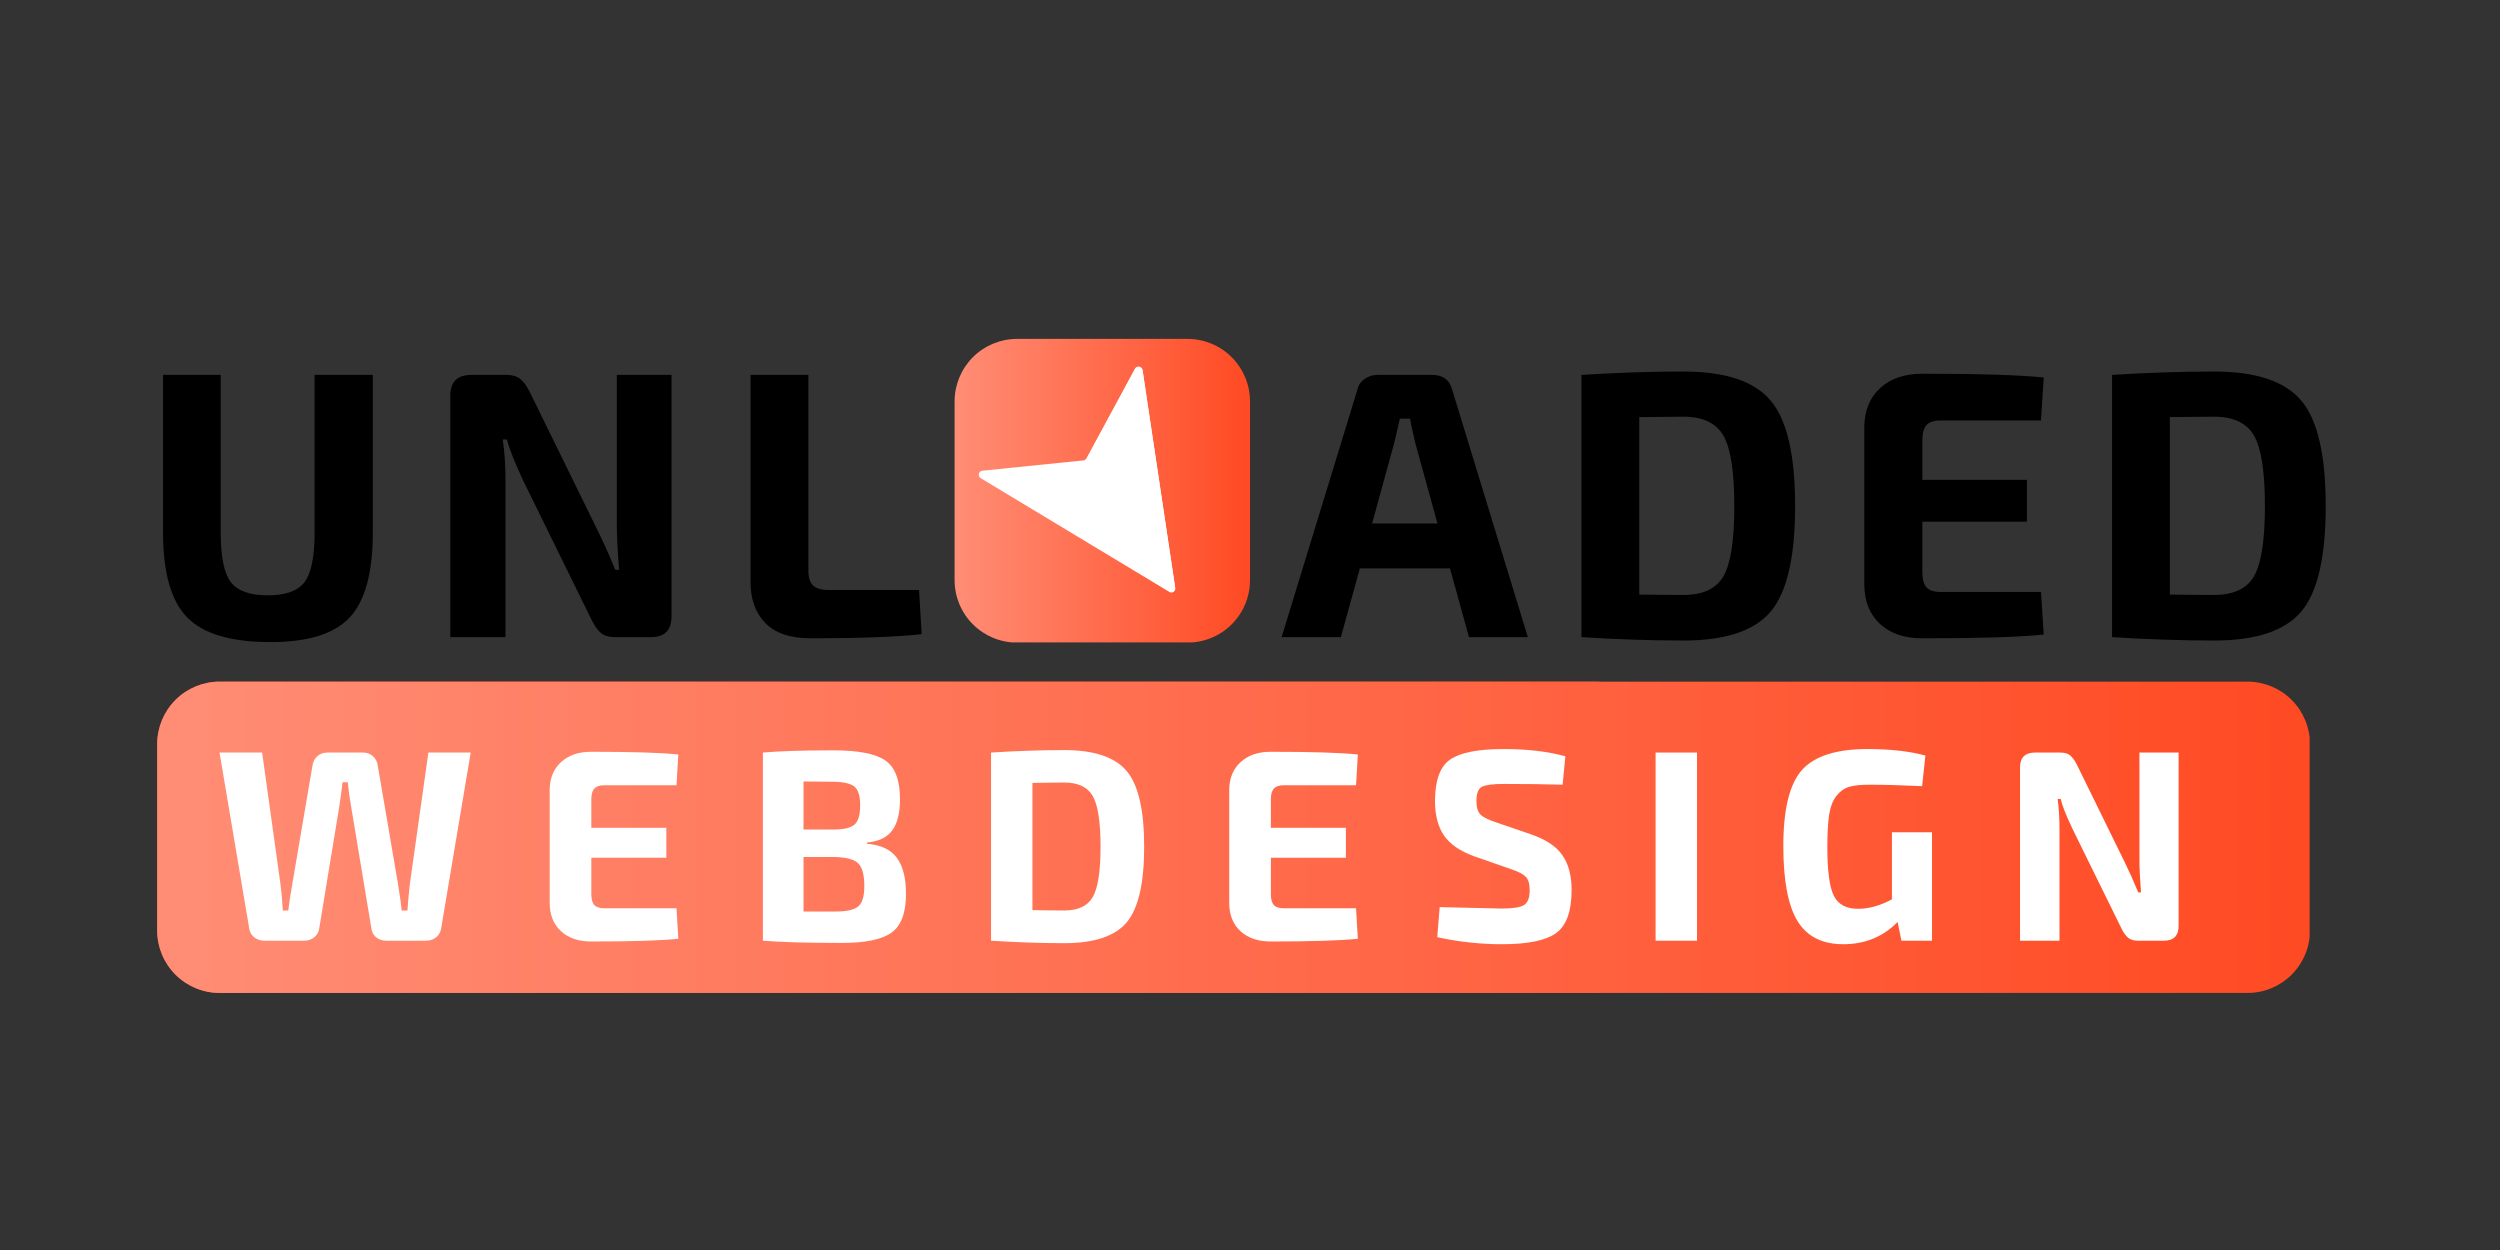 <svg xmlns="http://www.w3.org/2000/svg" xmlns:xlink="http://www.w3.org/1999/xlink" width="400" zoomAndPan="magnify" viewBox="0 0 300 150" height="200" preserveAspectRatio="xMidYMid meet" version="1.0"><rect x="0" y="0" width="300" height="150" fill="#333333" stroke="none"/><defs><g/><clipPath id="7cf02c1bb8"><path d="M 18.863 81.797 L 198.938 81.797 L 198.938 119.152 L 18.863 119.152 Z M 18.863 81.797 " clip-rule="nonzero"/></clipPath><clipPath id="459dccd318"><path d="M 26.363 81.797 L 191.387 81.797 C 193.379 81.797 195.285 82.586 196.691 83.992 C 198.098 85.398 198.887 87.305 198.887 89.297 L 198.887 111.652 C 198.887 113.641 198.098 115.551 196.691 116.957 C 195.285 118.363 193.379 119.152 191.387 119.152 L 26.363 119.152 C 24.371 119.152 22.465 118.363 21.059 116.957 C 19.652 115.551 18.863 113.641 18.863 111.652 L 18.863 89.297 C 18.863 87.305 19.652 85.398 21.059 83.992 C 22.465 82.586 24.371 81.797 26.363 81.797 Z M 26.363 81.797 " clip-rule="nonzero"/></clipPath><clipPath id="93f5f9fc8e"><path d="M 18.863 81.797 L 277.156 81.797 L 277.156 119.152 L 18.863 119.152 Z M 18.863 81.797 " clip-rule="nonzero"/></clipPath><clipPath id="381a50c0da"><path d="M 26.363 81.797 L 269.699 81.797 C 271.688 81.797 273.594 82.586 275 83.992 C 276.406 85.398 277.199 87.305 277.199 89.297 L 277.199 111.652 C 277.199 113.641 276.406 115.551 275 116.957 C 273.594 118.363 271.688 119.152 269.699 119.152 L 26.363 119.152 C 24.371 119.152 22.465 118.363 21.059 116.957 C 19.652 115.551 18.863 113.641 18.863 111.652 L 18.863 89.297 C 18.863 87.305 19.652 85.398 21.059 83.992 C 22.465 82.586 24.371 81.797 26.363 81.797 Z M 26.363 81.797 " clip-rule="nonzero"/></clipPath><linearGradient x1="0.008" gradientTransform="matrix(0.146, 0, 0, 0.146, 18.861, 81.796)" y1="128" x2="1770.008" gradientUnits="userSpaceOnUse" y2="128" id="36f68bfdad"><stop stop-opacity="1" stop-color="rgb(100%, 55.299%, 45.898%)" offset="0"/><stop stop-opacity="1" stop-color="rgb(100%, 55.196%, 45.773%)" offset="0.008"/><stop stop-opacity="1" stop-color="rgb(100%, 54.991%, 45.522%)" offset="0.016"/><stop stop-opacity="1" stop-color="rgb(100%, 54.785%, 45.27%)" offset="0.023"/><stop stop-opacity="1" stop-color="rgb(100%, 54.579%, 45.018%)" offset="0.031"/><stop stop-opacity="1" stop-color="rgb(100%, 54.375%, 44.766%)" offset="0.039"/><stop stop-opacity="1" stop-color="rgb(100%, 54.169%, 44.514%)" offset="0.047"/><stop stop-opacity="1" stop-color="rgb(100%, 53.963%, 44.264%)" offset="0.055"/><stop stop-opacity="1" stop-color="rgb(100%, 53.758%, 44.012%)" offset="0.062"/><stop stop-opacity="1" stop-color="rgb(100%, 53.552%, 43.761%)" offset="0.07"/><stop stop-opacity="1" stop-color="rgb(100%, 53.346%, 43.509%)" offset="0.078"/><stop stop-opacity="1" stop-color="rgb(100%, 53.142%, 43.257%)" offset="0.086"/><stop stop-opacity="1" stop-color="rgb(100%, 52.936%, 43.005%)" offset="0.094"/><stop stop-opacity="1" stop-color="rgb(100%, 52.731%, 42.755%)" offset="0.102"/><stop stop-opacity="1" stop-color="rgb(100%, 52.525%, 42.503%)" offset="0.109"/><stop stop-opacity="1" stop-color="rgb(100%, 52.319%, 42.252%)" offset="0.117"/><stop stop-opacity="1" stop-color="rgb(100%, 52.115%, 42%)" offset="0.125"/><stop stop-opacity="1" stop-color="rgb(100%, 51.909%, 41.748%)" offset="0.133"/><stop stop-opacity="1" stop-color="rgb(100%, 51.703%, 41.496%)" offset="0.141"/><stop stop-opacity="1" stop-color="rgb(100%, 51.498%, 41.246%)" offset="0.148"/><stop stop-opacity="1" stop-color="rgb(100%, 51.292%, 40.994%)" offset="0.156"/><stop stop-opacity="1" stop-color="rgb(100%, 51.088%, 40.742%)" offset="0.164"/><stop stop-opacity="1" stop-color="rgb(100%, 50.882%, 40.491%)" offset="0.172"/><stop stop-opacity="1" stop-color="rgb(100%, 50.676%, 40.239%)" offset="0.18"/><stop stop-opacity="1" stop-color="rgb(100%, 50.471%, 39.987%)" offset="0.188"/><stop stop-opacity="1" stop-color="rgb(100%, 50.266%, 39.737%)" offset="0.195"/><stop stop-opacity="1" stop-color="rgb(100%, 50.06%, 39.485%)" offset="0.203"/><stop stop-opacity="1" stop-color="rgb(100%, 49.855%, 39.233%)" offset="0.211"/><stop stop-opacity="1" stop-color="rgb(100%, 49.649%, 38.982%)" offset="0.219"/><stop stop-opacity="1" stop-color="rgb(100%, 49.443%, 38.73%)" offset="0.227"/><stop stop-opacity="1" stop-color="rgb(100%, 49.239%, 38.478%)" offset="0.234"/><stop stop-opacity="1" stop-color="rgb(100%, 49.033%, 38.228%)" offset="0.242"/><stop stop-opacity="1" stop-color="rgb(100%, 48.828%, 37.976%)" offset="0.25"/><stop stop-opacity="1" stop-color="rgb(100%, 48.622%, 37.724%)" offset="0.258"/><stop stop-opacity="1" stop-color="rgb(100%, 48.416%, 37.473%)" offset="0.266"/><stop stop-opacity="1" stop-color="rgb(100%, 48.212%, 37.221%)" offset="0.273"/><stop stop-opacity="1" stop-color="rgb(100%, 48.006%, 36.969%)" offset="0.281"/><stop stop-opacity="1" stop-color="rgb(100%, 47.8%, 36.717%)" offset="0.289"/><stop stop-opacity="1" stop-color="rgb(100%, 47.595%, 36.467%)" offset="0.297"/><stop stop-opacity="1" stop-color="rgb(100%, 47.389%, 36.215%)" offset="0.305"/><stop stop-opacity="1" stop-color="rgb(100%, 47.183%, 35.963%)" offset="0.312"/><stop stop-opacity="1" stop-color="rgb(100%, 46.979%, 35.712%)" offset="0.32"/><stop stop-opacity="1" stop-color="rgb(100%, 46.773%, 35.46%)" offset="0.328"/><stop stop-opacity="1" stop-color="rgb(100%, 46.568%, 35.208%)" offset="0.336"/><stop stop-opacity="1" stop-color="rgb(100%, 46.362%, 34.958%)" offset="0.344"/><stop stop-opacity="1" stop-color="rgb(100%, 46.156%, 34.706%)" offset="0.352"/><stop stop-opacity="1" stop-color="rgb(100%, 45.952%, 34.454%)" offset="0.359"/><stop stop-opacity="1" stop-color="rgb(100%, 45.746%, 34.203%)" offset="0.367"/><stop stop-opacity="1" stop-color="rgb(100%, 45.54%, 33.951%)" offset="0.375"/><stop stop-opacity="1" stop-color="rgb(100%, 45.335%, 33.699%)" offset="0.383"/><stop stop-opacity="1" stop-color="rgb(100%, 45.129%, 33.449%)" offset="0.391"/><stop stop-opacity="1" stop-color="rgb(100%, 44.925%, 33.197%)" offset="0.398"/><stop stop-opacity="1" stop-color="rgb(100%, 44.719%, 32.945%)" offset="0.406"/><stop stop-opacity="1" stop-color="rgb(100%, 44.513%, 32.693%)" offset="0.414"/><stop stop-opacity="1" stop-color="rgb(100%, 44.308%, 32.442%)" offset="0.422"/><stop stop-opacity="1" stop-color="rgb(100%, 44.102%, 32.19%)" offset="0.43"/><stop stop-opacity="1" stop-color="rgb(100%, 43.896%, 31.94%)" offset="0.438"/><stop stop-opacity="1" stop-color="rgb(100%, 43.692%, 31.688%)" offset="0.445"/><stop stop-opacity="1" stop-color="rgb(100%, 43.486%, 31.436%)" offset="0.453"/><stop stop-opacity="1" stop-color="rgb(100%, 43.28%, 31.184%)" offset="0.461"/><stop stop-opacity="1" stop-color="rgb(100%, 43.076%, 30.933%)" offset="0.469"/><stop stop-opacity="1" stop-color="rgb(100%, 42.87%, 30.681%)" offset="0.477"/><stop stop-opacity="1" stop-color="rgb(100%, 42.665%, 30.431%)" offset="0.484"/><stop stop-opacity="1" stop-color="rgb(100%, 42.459%, 30.179%)" offset="0.492"/><stop stop-opacity="1" stop-color="rgb(100%, 42.253%, 29.927%)" offset="0.5"/><stop stop-opacity="1" stop-color="rgb(100%, 42.049%, 29.675%)" offset="0.508"/><stop stop-opacity="1" stop-color="rgb(100%, 41.843%, 29.424%)" offset="0.516"/><stop stop-opacity="1" stop-color="rgb(100%, 41.637%, 29.172%)" offset="0.523"/><stop stop-opacity="1" stop-color="rgb(100%, 41.432%, 28.922%)" offset="0.531"/><stop stop-opacity="1" stop-color="rgb(100%, 41.226%, 28.67%)" offset="0.539"/><stop stop-opacity="1" stop-color="rgb(100%, 41.02%, 28.418%)" offset="0.547"/><stop stop-opacity="1" stop-color="rgb(100%, 40.816%, 28.166%)" offset="0.555"/><stop stop-opacity="1" stop-color="rgb(100%, 40.61%, 27.914%)" offset="0.562"/><stop stop-opacity="1" stop-color="rgb(100%, 40.405%, 27.663%)" offset="0.57"/><stop stop-opacity="1" stop-color="rgb(100%, 40.199%, 27.412%)" offset="0.578"/><stop stop-opacity="1" stop-color="rgb(100%, 39.993%, 27.161%)" offset="0.586"/><stop stop-opacity="1" stop-color="rgb(100%, 39.789%, 26.909%)" offset="0.594"/><stop stop-opacity="1" stop-color="rgb(100%, 39.583%, 26.657%)" offset="0.602"/><stop stop-opacity="1" stop-color="rgb(100%, 39.377%, 26.405%)" offset="0.609"/><stop stop-opacity="1" stop-color="rgb(100%, 39.172%, 26.154%)" offset="0.617"/><stop stop-opacity="1" stop-color="rgb(100%, 38.966%, 25.903%)" offset="0.625"/><stop stop-opacity="1" stop-color="rgb(100%, 38.762%, 25.652%)" offset="0.633"/><stop stop-opacity="1" stop-color="rgb(100%, 38.556%, 25.4%)" offset="0.641"/><stop stop-opacity="1" stop-color="rgb(100%, 38.35%, 25.148%)" offset="0.648"/><stop stop-opacity="1" stop-color="rgb(100%, 38.145%, 24.896%)" offset="0.656"/><stop stop-opacity="1" stop-color="rgb(100%, 37.939%, 24.644%)" offset="0.664"/><stop stop-opacity="1" stop-color="rgb(100%, 37.733%, 24.394%)" offset="0.672"/><stop stop-opacity="1" stop-color="rgb(100%, 37.529%, 24.142%)" offset="0.68"/><stop stop-opacity="1" stop-color="rgb(100%, 37.323%, 23.891%)" offset="0.688"/><stop stop-opacity="1" stop-color="rgb(100%, 37.117%, 23.639%)" offset="0.695"/><stop stop-opacity="1" stop-color="rgb(100%, 36.913%, 23.387%)" offset="0.703"/><stop stop-opacity="1" stop-color="rgb(100%, 36.707%, 23.135%)" offset="0.711"/><stop stop-opacity="1" stop-color="rgb(100%, 36.502%, 22.884%)" offset="0.719"/><stop stop-opacity="1" stop-color="rgb(100%, 36.296%, 22.633%)" offset="0.727"/><stop stop-opacity="1" stop-color="rgb(100%, 36.09%, 22.382%)" offset="0.734"/><stop stop-opacity="1" stop-color="rgb(100%, 35.886%, 22.13%)" offset="0.742"/><stop stop-opacity="1" stop-color="rgb(100%, 35.68%, 21.878%)" offset="0.75"/><stop stop-opacity="1" stop-color="rgb(100%, 35.474%, 21.626%)" offset="0.758"/><stop stop-opacity="1" stop-color="rgb(100%, 35.269%, 21.375%)" offset="0.766"/><stop stop-opacity="1" stop-color="rgb(100%, 35.063%, 21.124%)" offset="0.773"/><stop stop-opacity="1" stop-color="rgb(100%, 34.857%, 20.872%)" offset="0.781"/><stop stop-opacity="1" stop-color="rgb(100%, 34.653%, 20.621%)" offset="0.789"/><stop stop-opacity="1" stop-color="rgb(100%, 34.447%, 20.369%)" offset="0.797"/><stop stop-opacity="1" stop-color="rgb(100%, 34.242%, 20.117%)" offset="0.805"/><stop stop-opacity="1" stop-color="rgb(100%, 34.036%, 19.865%)" offset="0.812"/><stop stop-opacity="1" stop-color="rgb(100%, 33.83%, 19.615%)" offset="0.82"/><stop stop-opacity="1" stop-color="rgb(100%, 33.626%, 19.363%)" offset="0.828"/><stop stop-opacity="1" stop-color="rgb(100%, 33.42%, 19.112%)" offset="0.836"/><stop stop-opacity="1" stop-color="rgb(100%, 33.214%, 18.86%)" offset="0.844"/><stop stop-opacity="1" stop-color="rgb(100%, 33.009%, 18.608%)" offset="0.852"/><stop stop-opacity="1" stop-color="rgb(100%, 32.803%, 18.356%)" offset="0.859"/><stop stop-opacity="1" stop-color="rgb(100%, 32.599%, 18.106%)" offset="0.867"/><stop stop-opacity="1" stop-color="rgb(100%, 32.393%, 17.854%)" offset="0.875"/><stop stop-opacity="1" stop-color="rgb(100%, 32.187%, 17.603%)" offset="0.883"/><stop stop-opacity="1" stop-color="rgb(100%, 31.982%, 17.351%)" offset="0.891"/><stop stop-opacity="1" stop-color="rgb(100%, 31.776%, 17.099%)" offset="0.898"/><stop stop-opacity="1" stop-color="rgb(100%, 31.57%, 16.847%)" offset="0.906"/><stop stop-opacity="1" stop-color="rgb(100%, 31.366%, 16.597%)" offset="0.914"/><stop stop-opacity="1" stop-color="rgb(100%, 31.16%, 16.345%)" offset="0.922"/><stop stop-opacity="1" stop-color="rgb(100%, 30.954%, 16.093%)" offset="0.93"/><stop stop-opacity="1" stop-color="rgb(100%, 30.75%, 15.842%)" offset="0.938"/><stop stop-opacity="1" stop-color="rgb(100%, 30.544%, 15.59%)" offset="0.945"/><stop stop-opacity="1" stop-color="rgb(100%, 30.339%, 15.338%)" offset="0.953"/><stop stop-opacity="1" stop-color="rgb(100%, 30.133%, 15.088%)" offset="0.961"/><stop stop-opacity="1" stop-color="rgb(100%, 29.927%, 14.836%)" offset="0.969"/><stop stop-opacity="1" stop-color="rgb(100%, 29.723%, 14.584%)" offset="0.977"/><stop stop-opacity="1" stop-color="rgb(100%, 29.517%, 14.333%)" offset="0.984"/><stop stop-opacity="1" stop-color="rgb(100%, 29.311%, 14.081%)" offset="0.992"/><stop stop-opacity="1" stop-color="rgb(100%, 29.106%, 13.829%)" offset="1"/></linearGradient><clipPath id="9a31ab93ac"><path d="M 114.551 40.668 L 150 40.668 L 150 77.09 L 114.551 77.09 Z M 114.551 40.668 " clip-rule="nonzero"/></clipPath><clipPath id="0a68d07f5c"><path d="M 122.051 40.668 L 142.5 40.668 C 144.488 40.668 146.398 41.457 147.805 42.863 C 149.211 44.273 150 46.18 150 48.168 L 150 69.613 C 150 71.602 149.211 73.512 147.805 74.918 C 146.398 76.324 144.488 77.113 142.5 77.113 L 122.051 77.113 C 120.059 77.113 118.152 76.324 116.746 74.918 C 115.34 73.512 114.551 71.602 114.551 69.613 L 114.551 48.168 C 114.551 46.18 115.34 44.273 116.746 42.863 C 118.152 41.457 120.059 40.668 122.051 40.668 Z M 122.051 40.668 " clip-rule="nonzero"/></clipPath><linearGradient x1="0" gradientTransform="matrix(0.138, 0, 0, 0.138, 114.549, 40.668)" y1="131.59" x2="256" gradientUnits="userSpaceOnUse" y2="131.59" id="a37d3c900c"><stop stop-opacity="1" stop-color="rgb(100%, 55.299%, 45.9%)" offset="0"/><stop stop-opacity="1" stop-color="rgb(100%, 55.196%, 45.773%)" offset="0.008"/><stop stop-opacity="1" stop-color="rgb(100%, 54.991%, 45.522%)" offset="0.016"/><stop stop-opacity="1" stop-color="rgb(100%, 54.785%, 45.27%)" offset="0.023"/><stop stop-opacity="1" stop-color="rgb(100%, 54.579%, 45.018%)" offset="0.031"/><stop stop-opacity="1" stop-color="rgb(100%, 54.375%, 44.766%)" offset="0.039"/><stop stop-opacity="1" stop-color="rgb(100%, 54.169%, 44.514%)" offset="0.047"/><stop stop-opacity="1" stop-color="rgb(100%, 53.963%, 44.263%)" offset="0.055"/><stop stop-opacity="1" stop-color="rgb(100%, 53.758%, 44.012%)" offset="0.062"/><stop stop-opacity="1" stop-color="rgb(100%, 53.552%, 43.761%)" offset="0.07"/><stop stop-opacity="1" stop-color="rgb(100%, 53.346%, 43.509%)" offset="0.078"/><stop stop-opacity="1" stop-color="rgb(100%, 53.142%, 43.257%)" offset="0.086"/><stop stop-opacity="1" stop-color="rgb(100%, 52.936%, 43.005%)" offset="0.094"/><stop stop-opacity="1" stop-color="rgb(100%, 52.73%, 42.754%)" offset="0.102"/><stop stop-opacity="1" stop-color="rgb(100%, 52.525%, 42.502%)" offset="0.109"/><stop stop-opacity="1" stop-color="rgb(100%, 52.319%, 42.252%)" offset="0.117"/><stop stop-opacity="1" stop-color="rgb(100%, 52.113%, 42%)" offset="0.125"/><stop stop-opacity="1" stop-color="rgb(100%, 51.909%, 41.748%)" offset="0.133"/><stop stop-opacity="1" stop-color="rgb(100%, 51.703%, 41.496%)" offset="0.141"/><stop stop-opacity="1" stop-color="rgb(100%, 51.497%, 41.245%)" offset="0.148"/><stop stop-opacity="1" stop-color="rgb(100%, 51.292%, 40.993%)" offset="0.156"/><stop stop-opacity="1" stop-color="rgb(100%, 51.086%, 40.741%)" offset="0.164"/><stop stop-opacity="1" stop-color="rgb(100%, 50.88%, 40.491%)" offset="0.172"/><stop stop-opacity="1" stop-color="rgb(100%, 50.676%, 40.239%)" offset="0.18"/><stop stop-opacity="1" stop-color="rgb(100%, 50.47%, 39.987%)" offset="0.188"/><stop stop-opacity="1" stop-color="rgb(100%, 50.266%, 39.735%)" offset="0.195"/><stop stop-opacity="1" stop-color="rgb(100%, 50.06%, 39.484%)" offset="0.203"/><stop stop-opacity="1" stop-color="rgb(100%, 49.854%, 39.232%)" offset="0.211"/><stop stop-opacity="1" stop-color="rgb(100%, 49.649%, 38.98%)" offset="0.219"/><stop stop-opacity="1" stop-color="rgb(100%, 49.443%, 38.728%)" offset="0.227"/><stop stop-opacity="1" stop-color="rgb(100%, 49.237%, 38.478%)" offset="0.234"/><stop stop-opacity="1" stop-color="rgb(100%, 49.033%, 38.226%)" offset="0.242"/><stop stop-opacity="1" stop-color="rgb(100%, 48.827%, 37.975%)" offset="0.25"/><stop stop-opacity="1" stop-color="rgb(100%, 48.621%, 37.723%)" offset="0.258"/><stop stop-opacity="1" stop-color="rgb(100%, 48.416%, 37.471%)" offset="0.266"/><stop stop-opacity="1" stop-color="rgb(100%, 48.21%, 37.219%)" offset="0.273"/><stop stop-opacity="1" stop-color="rgb(100%, 48.004%, 36.967%)" offset="0.281"/><stop stop-opacity="1" stop-color="rgb(100%, 47.8%, 36.717%)" offset="0.289"/><stop stop-opacity="1" stop-color="rgb(100%, 47.594%, 36.465%)" offset="0.297"/><stop stop-opacity="1" stop-color="rgb(100%, 47.388%, 36.214%)" offset="0.305"/><stop stop-opacity="1" stop-color="rgb(100%, 47.183%, 35.962%)" offset="0.312"/><stop stop-opacity="1" stop-color="rgb(100%, 46.977%, 35.71%)" offset="0.32"/><stop stop-opacity="1" stop-color="rgb(100%, 46.771%, 35.458%)" offset="0.328"/><stop stop-opacity="1" stop-color="rgb(100%, 46.567%, 35.207%)" offset="0.336"/><stop stop-opacity="1" stop-color="rgb(100%, 46.361%, 34.956%)" offset="0.344"/><stop stop-opacity="1" stop-color="rgb(100%, 46.155%, 34.705%)" offset="0.352"/><stop stop-opacity="1" stop-color="rgb(100%, 45.95%, 34.453%)" offset="0.359"/><stop stop-opacity="1" stop-color="rgb(100%, 45.744%, 34.201%)" offset="0.367"/><stop stop-opacity="1" stop-color="rgb(100%, 45.538%, 33.949%)" offset="0.375"/><stop stop-opacity="1" stop-color="rgb(100%, 45.334%, 33.698%)" offset="0.383"/><stop stop-opacity="1" stop-color="rgb(100%, 45.128%, 33.446%)" offset="0.391"/><stop stop-opacity="1" stop-color="rgb(100%, 44.922%, 33.194%)" offset="0.398"/><stop stop-opacity="1" stop-color="rgb(100%, 44.717%, 32.944%)" offset="0.406"/><stop stop-opacity="1" stop-color="rgb(100%, 44.511%, 32.692%)" offset="0.414"/><stop stop-opacity="1" stop-color="rgb(100%, 44.305%, 32.44%)" offset="0.422"/><stop stop-opacity="1" stop-color="rgb(100%, 44.101%, 32.188%)" offset="0.43"/><stop stop-opacity="1" stop-color="rgb(100%, 43.895%, 31.937%)" offset="0.438"/><stop stop-opacity="1" stop-color="rgb(100%, 43.69%, 31.685%)" offset="0.445"/><stop stop-opacity="1" stop-color="rgb(100%, 43.484%, 31.433%)" offset="0.453"/><stop stop-opacity="1" stop-color="rgb(100%, 43.279%, 31.183%)" offset="0.461"/><stop stop-opacity="1" stop-color="rgb(100%, 43.074%, 30.931%)" offset="0.469"/><stop stop-opacity="1" stop-color="rgb(100%, 42.868%, 30.679%)" offset="0.477"/><stop stop-opacity="1" stop-color="rgb(100%, 42.662%, 30.428%)" offset="0.484"/><stop stop-opacity="1" stop-color="rgb(100%, 42.458%, 30.176%)" offset="0.492"/><stop stop-opacity="1" stop-color="rgb(100%, 42.252%, 29.924%)" offset="0.5"/><stop stop-opacity="1" stop-color="rgb(100%, 42.046%, 29.672%)" offset="0.508"/><stop stop-opacity="1" stop-color="rgb(100%, 41.841%, 29.422%)" offset="0.516"/><stop stop-opacity="1" stop-color="rgb(100%, 41.635%, 29.17%)" offset="0.523"/><stop stop-opacity="1" stop-color="rgb(100%, 41.429%, 28.918%)" offset="0.531"/><stop stop-opacity="1" stop-color="rgb(100%, 41.225%, 28.667%)" offset="0.539"/><stop stop-opacity="1" stop-color="rgb(100%, 41.019%, 28.415%)" offset="0.547"/><stop stop-opacity="1" stop-color="rgb(100%, 40.813%, 28.163%)" offset="0.555"/><stop stop-opacity="1" stop-color="rgb(100%, 40.608%, 27.911%)" offset="0.562"/><stop stop-opacity="1" stop-color="rgb(100%, 40.402%, 27.66%)" offset="0.57"/><stop stop-opacity="1" stop-color="rgb(100%, 40.196%, 27.409%)" offset="0.578"/><stop stop-opacity="1" stop-color="rgb(100%, 39.992%, 27.158%)" offset="0.586"/><stop stop-opacity="1" stop-color="rgb(100%, 39.786%, 26.906%)" offset="0.594"/><stop stop-opacity="1" stop-color="rgb(100%, 39.58%, 26.654%)" offset="0.602"/><stop stop-opacity="1" stop-color="rgb(100%, 39.375%, 26.402%)" offset="0.609"/><stop stop-opacity="1" stop-color="rgb(100%, 39.169%, 26.151%)" offset="0.617"/><stop stop-opacity="1" stop-color="rgb(100%, 38.963%, 25.899%)" offset="0.625"/><stop stop-opacity="1" stop-color="rgb(100%, 38.759%, 25.648%)" offset="0.633"/><stop stop-opacity="1" stop-color="rgb(100%, 38.553%, 25.397%)" offset="0.641"/><stop stop-opacity="1" stop-color="rgb(100%, 38.347%, 25.145%)" offset="0.648"/><stop stop-opacity="1" stop-color="rgb(100%, 38.142%, 24.893%)" offset="0.656"/><stop stop-opacity="1" stop-color="rgb(100%, 37.936%, 24.641%)" offset="0.664"/><stop stop-opacity="1" stop-color="rgb(100%, 37.73%, 24.39%)" offset="0.672"/><stop stop-opacity="1" stop-color="rgb(100%, 37.526%, 24.138%)" offset="0.68"/><stop stop-opacity="1" stop-color="rgb(100%, 37.32%, 23.886%)" offset="0.688"/><stop stop-opacity="1" stop-color="rgb(100%, 37.115%, 23.636%)" offset="0.695"/><stop stop-opacity="1" stop-color="rgb(100%, 36.909%, 23.384%)" offset="0.703"/><stop stop-opacity="1" stop-color="rgb(100%, 36.703%, 23.132%)" offset="0.711"/><stop stop-opacity="1" stop-color="rgb(100%, 36.499%, 22.881%)" offset="0.719"/><stop stop-opacity="1" stop-color="rgb(100%, 36.293%, 22.629%)" offset="0.727"/><stop stop-opacity="1" stop-color="rgb(100%, 36.087%, 22.377%)" offset="0.734"/><stop stop-opacity="1" stop-color="rgb(100%, 35.883%, 22.125%)" offset="0.742"/><stop stop-opacity="1" stop-color="rgb(100%, 35.677%, 21.875%)" offset="0.75"/><stop stop-opacity="1" stop-color="rgb(100%, 35.471%, 21.623%)" offset="0.758"/><stop stop-opacity="1" stop-color="rgb(100%, 35.266%, 21.371%)" offset="0.766"/><stop stop-opacity="1" stop-color="rgb(100%, 35.06%, 21.12%)" offset="0.773"/><stop stop-opacity="1" stop-color="rgb(100%, 34.854%, 20.868%)" offset="0.781"/><stop stop-opacity="1" stop-color="rgb(100%, 34.65%, 20.616%)" offset="0.789"/><stop stop-opacity="1" stop-color="rgb(100%, 34.444%, 20.364%)" offset="0.797"/><stop stop-opacity="1" stop-color="rgb(100%, 34.238%, 20.114%)" offset="0.805"/><stop stop-opacity="1" stop-color="rgb(100%, 34.033%, 19.862%)" offset="0.812"/><stop stop-opacity="1" stop-color="rgb(100%, 33.827%, 19.611%)" offset="0.82"/><stop stop-opacity="1" stop-color="rgb(100%, 33.621%, 19.359%)" offset="0.828"/><stop stop-opacity="1" stop-color="rgb(100%, 33.417%, 19.107%)" offset="0.836"/><stop stop-opacity="1" stop-color="rgb(100%, 33.211%, 18.855%)" offset="0.844"/><stop stop-opacity="1" stop-color="rgb(100%, 33.005%, 18.604%)" offset="0.852"/><stop stop-opacity="1" stop-color="rgb(100%, 32.8%, 18.352%)" offset="0.859"/><stop stop-opacity="1" stop-color="rgb(100%, 32.594%, 18.102%)" offset="0.867"/><stop stop-opacity="1" stop-color="rgb(100%, 32.388%, 17.85%)" offset="0.875"/><stop stop-opacity="1" stop-color="rgb(100%, 32.184%, 17.598%)" offset="0.883"/><stop stop-opacity="1" stop-color="rgb(100%, 31.978%, 17.346%)" offset="0.891"/><stop stop-opacity="1" stop-color="rgb(100%, 31.772%, 17.094%)" offset="0.898"/><stop stop-opacity="1" stop-color="rgb(100%, 31.567%, 16.843%)" offset="0.906"/><stop stop-opacity="1" stop-color="rgb(100%, 31.361%, 16.591%)" offset="0.914"/><stop stop-opacity="1" stop-color="rgb(100%, 31.157%, 16.341%)" offset="0.922"/><stop stop-opacity="1" stop-color="rgb(100%, 30.951%, 16.089%)" offset="0.93"/><stop stop-opacity="1" stop-color="rgb(100%, 30.745%, 15.837%)" offset="0.938"/><stop stop-opacity="1" stop-color="rgb(100%, 30.54%, 15.585%)" offset="0.945"/><stop stop-opacity="1" stop-color="rgb(100%, 30.334%, 15.334%)" offset="0.953"/><stop stop-opacity="1" stop-color="rgb(100%, 30.128%, 15.082%)" offset="0.961"/><stop stop-opacity="1" stop-color="rgb(100%, 29.924%, 14.83%)" offset="0.969"/><stop stop-opacity="1" stop-color="rgb(100%, 29.718%, 14.58%)" offset="0.977"/><stop stop-opacity="1" stop-color="rgb(100%, 29.512%, 14.328%)" offset="0.984"/><stop stop-opacity="1" stop-color="rgb(100%, 29.308%, 14.076%)" offset="0.992"/><stop stop-opacity="1" stop-color="rgb(100%, 29.102%, 13.824%)" offset="1"/></linearGradient><clipPath id="ee2094ab11"><path d="M 117 44 L 142 44 L 142 72 L 117 72 Z M 117 44 " clip-rule="nonzero"/></clipPath><clipPath id="75c5fa4971"><path d="M 146.125 45.77 L 140.988 71.512 L 115.246 66.375 L 120.383 40.633 Z M 146.125 45.77 " clip-rule="nonzero"/></clipPath><clipPath id="614f5d15d2"><path d="M 146.125 45.77 L 140.988 71.512 L 115.246 66.375 L 120.383 40.633 Z M 146.125 45.77 " clip-rule="nonzero"/></clipPath><clipPath id="d9c2ac5fbd"><path d="M 130 44 L 142 44 L 142 71 L 130 71 Z M 130 44 " clip-rule="nonzero"/></clipPath><clipPath id="860c62e330"><path d="M 146.125 45.77 L 140.988 71.512 L 115.246 66.375 L 120.383 40.633 Z M 146.125 45.77 " clip-rule="nonzero"/></clipPath><clipPath id="5e2f4eb74b"><path d="M 146.125 45.77 L 140.988 71.512 L 115.246 66.375 L 120.383 40.633 Z M 146.125 45.77 " clip-rule="nonzero"/></clipPath></defs><g clip-path="url(#7cf02c1bb8)"><g clip-path="url(#459dccd318)"><path fill="#ff4a23" d="M 18.863 81.797 L 198.938 81.797 L 198.938 119.152 L 18.863 119.152 Z M 18.863 81.797 " fill-opacity="1" fill-rule="nonzero"/></g></g><g clip-path="url(#93f5f9fc8e)"><g clip-path="url(#381a50c0da)"><path fill="url(#36f68bfdad)" d="M 18.863 81.797 L 18.863 119.152 L 277.156 119.152 L 277.156 81.797 Z M 18.863 81.797 " fill-rule="nonzero"/></g></g><g clip-path="url(#9a31ab93ac)"><g clip-path="url(#0a68d07f5c)"><path fill="url(#a37d3c900c)" d="M 114.551 40.668 L 114.551 77.09 L 150 77.09 L 150 40.668 Z M 114.551 40.668 " fill-rule="nonzero"/></g></g><g fill="#000000" fill-opacity="1"><g transform="translate(16.596, 76.457)"><g><path d="M 28.141 -31.469 L 28.141 -12.547 C 28.141 -7.742 27.219 -4.352 25.375 -2.375 C 23.539 -0.395 20.375 0.594 15.875 0.594 C 11.125 0.594 7.785 -0.395 5.859 -2.375 C 3.93 -4.352 2.969 -7.742 2.969 -12.547 L 2.969 -31.469 L 9.891 -31.469 L 9.891 -12.547 C 9.891 -9.648 10.289 -7.672 11.094 -6.609 C 11.906 -5.547 13.391 -5.016 15.547 -5.016 C 17.68 -5.016 19.148 -5.547 19.953 -6.609 C 20.754 -7.672 21.156 -9.648 21.156 -12.547 L 21.156 -31.469 Z M 28.141 -31.469 "/></g></g></g><g fill="#000000" fill-opacity="1"><g transform="translate(50.849, 76.457)"><g><path d="M 29.734 -31.469 L 29.734 -2.516 C 29.734 -0.836 28.914 0 27.281 0 L 22.938 0 C 22.238 0 21.691 -0.156 21.297 -0.469 C 20.898 -0.789 20.52 -1.316 20.156 -2.047 L 11.906 -18.844 C 10.875 -21.062 10.234 -22.688 9.984 -23.719 L 9.484 -23.719 C 9.703 -22.195 9.812 -20.523 9.812 -18.703 L 9.812 0 L 3.188 0 L 3.188 -28.969 C 3.188 -30.633 4.023 -31.469 5.703 -31.469 L 9.938 -31.469 C 10.633 -31.469 11.18 -31.305 11.578 -30.984 C 11.973 -30.672 12.352 -30.148 12.719 -29.422 L 20.703 -13.141 C 21.461 -11.617 22.223 -9.93 22.984 -8.078 L 23.438 -8.078 C 23.258 -10.441 23.172 -12.203 23.172 -13.359 L 23.172 -31.469 Z M 29.734 -31.469 "/></g></g></g><g fill="#000000" fill-opacity="1"><g transform="translate(86.973, 76.457)"><g><path d="M 10.031 -31.469 L 10.031 -7.984 C 10.031 -7.16 10.219 -6.566 10.594 -6.203 C 10.977 -5.836 11.613 -5.656 12.5 -5.656 L 23.312 -5.656 L 23.625 -0.359 C 20.551 -0.023 16.113 0.141 10.312 0.141 C 7.875 0.141 6.062 -0.469 4.875 -1.688 C 3.688 -2.906 3.094 -4.531 3.094 -6.562 L 3.094 -31.469 Z M 10.031 -31.469 "/></g></g></g><g fill="#000000" fill-opacity="1"><g transform="translate(114.444, 76.457)"><g/></g></g><g fill="#000000" fill-opacity="1"><g transform="translate(127.534, 76.457)"><g/></g></g><g fill="#000000" fill-opacity="1"><g transform="translate(140.624, 76.457)"><g/></g></g><g fill="#000000" fill-opacity="1"><g transform="translate(153.747, 76.457)"><g><path d="M 20.25 -8.25 L 9.438 -8.25 L 7.156 0 L 0.047 0 L 9.125 -29.641 C 9.238 -30.191 9.523 -30.633 9.984 -30.969 C 10.441 -31.301 10.961 -31.469 11.547 -31.469 L 18.109 -31.469 C 19.41 -31.469 20.219 -30.859 20.531 -29.641 L 29.594 0 L 22.531 0 Z M 18.75 -13.641 L 16.094 -23.266 C 15.727 -24.785 15.52 -25.77 15.469 -26.219 L 14.234 -26.219 C 14.172 -25.914 14.062 -25.43 13.906 -24.766 C 13.758 -24.098 13.641 -23.598 13.547 -23.266 L 10.906 -13.641 Z M 18.75 -13.641 "/></g></g></g><g fill="#000000" fill-opacity="1"><g transform="translate(186.586, 76.457)"><g><path d="M 3.188 0 L 3.188 -31.469 C 7.508 -31.738 11.586 -31.875 15.422 -31.875 C 20.43 -31.875 23.914 -30.719 25.875 -28.406 C 27.844 -26.102 28.828 -21.879 28.828 -15.734 C 28.828 -9.586 27.844 -5.359 25.875 -3.047 C 23.914 -0.742 20.43 0.406 15.422 0.406 C 11.586 0.406 7.508 0.27 3.188 0 Z M 10.125 -26.406 L 10.125 -5.109 C 10.645 -5.109 11.488 -5.098 12.656 -5.078 C 13.82 -5.066 14.742 -5.062 15.422 -5.062 C 17.754 -5.062 19.352 -5.805 20.219 -7.297 C 21.094 -8.785 21.531 -11.598 21.531 -15.734 C 21.531 -19.867 21.094 -22.688 20.219 -24.188 C 19.352 -25.695 17.754 -26.453 15.422 -26.453 Z M 10.125 -26.406 "/></g></g></g><g fill="#000000" fill-opacity="1"><g transform="translate(220.794, 76.457)"><g><path d="M 24.125 -5.422 L 24.453 -0.312 C 21.586 -0.008 16.723 0.141 9.859 0.141 C 7.754 0.141 6.078 -0.426 4.828 -1.562 C 3.586 -2.707 2.953 -4.254 2.922 -6.203 L 2.922 -25.266 C 2.953 -27.211 3.586 -28.754 4.828 -29.891 C 6.078 -31.035 7.754 -31.609 9.859 -31.609 C 16.723 -31.609 21.586 -31.457 24.453 -31.156 L 24.125 -26 L 12.047 -26 C 11.285 -26 10.734 -25.816 10.391 -25.453 C 10.055 -25.086 9.891 -24.492 9.891 -23.672 L 9.891 -18.875 L 22.438 -18.875 L 22.438 -13.859 L 9.891 -13.859 L 9.891 -7.797 C 9.891 -6.941 10.055 -6.332 10.391 -5.969 C 10.734 -5.602 11.285 -5.422 12.047 -5.422 Z M 24.125 -5.422 "/></g></g></g><g fill="#000000" fill-opacity="1"><g transform="translate(250.258, 76.457)"><g><path d="M 3.188 0 L 3.188 -31.469 C 7.508 -31.738 11.586 -31.875 15.422 -31.875 C 20.43 -31.875 23.914 -30.719 25.875 -28.406 C 27.844 -26.102 28.828 -21.879 28.828 -15.734 C 28.828 -9.586 27.844 -5.359 25.875 -3.047 C 23.914 -0.742 20.43 0.406 15.422 0.406 C 11.586 0.406 7.508 0.27 3.188 0 Z M 10.125 -26.406 L 10.125 -5.109 C 10.645 -5.109 11.488 -5.098 12.656 -5.078 C 13.82 -5.066 14.742 -5.062 15.422 -5.062 C 17.754 -5.062 19.352 -5.805 20.219 -7.297 C 21.094 -8.785 21.531 -11.598 21.531 -15.734 C 21.531 -19.867 21.094 -22.688 20.219 -24.188 C 19.352 -25.695 17.754 -26.453 15.422 -26.453 Z M 10.125 -26.406 "/></g></g></g><g fill="#000000" fill-opacity="1"><g transform="translate(284.484, 76.457)"><g/></g></g><g clip-path="url(#ee2094ab11)"><g clip-path="url(#75c5fa4971)"><g clip-path="url(#614f5d15d2)"><path fill="#ffffff" d="M 140.309 71.023 L 117.684 57.379 C 117.281 57.137 117.438 56.52 117.895 56.484 L 130.023 55.246 C 130.184 55.246 130.336 55.145 130.398 54.996 L 136.195 44.273 C 136.406 43.863 137.035 43.957 137.105 44.422 L 141.02 70.551 C 141.098 70.957 140.652 71.254 140.309 71.023 Z M 140.309 71.023 " fill-opacity="1" fill-rule="nonzero"/></g></g></g><g clip-path="url(#d9c2ac5fbd)"><g clip-path="url(#860c62e330)"><g clip-path="url(#5e2f4eb74b)"><path fill="#ffffff" d="M 136.195 44.273 L 130.398 54.996 C 130.352 55.055 130.305 55.141 130.234 55.16 L 140.801 70.992 C 140.949 70.895 141.051 70.719 141.023 70.52 L 137.105 44.422 C 137.035 43.957 136.414 43.832 136.195 44.273 Z M 136.195 44.273 " fill-opacity="1" fill-rule="nonzero"/></g></g></g><g fill="#ffffff" fill-opacity="1"><g transform="translate(25.5, 112.885)"><g><path d="M 30.984 -22.578 L 27.422 -1.375 C 27.328 -0.957 27.117 -0.625 26.797 -0.375 C 26.473 -0.125 26.082 0 25.625 0 L 20.844 0 C 20.383 0 19.988 -0.129 19.656 -0.391 C 19.332 -0.648 19.141 -0.988 19.078 -1.406 L 16.625 -16.156 C 16.445 -17.125 16.316 -18.078 16.234 -19.016 L 15.609 -19.016 C 15.609 -18.941 15.555 -18.535 15.453 -17.797 C 15.359 -17.055 15.281 -16.5 15.219 -16.125 L 12.797 -1.406 C 12.723 -0.988 12.52 -0.648 12.188 -0.391 C 11.852 -0.129 11.457 0 11 0 L 6.219 0 C 5.781 0 5.391 -0.125 5.047 -0.375 C 4.711 -0.625 4.504 -0.957 4.422 -1.375 L 0.844 -22.578 L 5.953 -22.578 L 8.141 -6.906 C 8.273 -5.926 8.375 -4.832 8.438 -3.625 L 9.094 -3.625 C 9.156 -4.238 9.32 -5.332 9.594 -6.906 L 12 -21.031 C 12.07 -21.488 12.266 -21.859 12.578 -22.141 C 12.898 -22.43 13.301 -22.578 13.781 -22.578 L 18.094 -22.578 C 18.551 -22.578 18.938 -22.43 19.25 -22.141 C 19.57 -21.859 19.766 -21.488 19.828 -21.031 L 22.25 -6.875 C 22.508 -5.258 22.66 -4.176 22.703 -3.625 L 23.391 -3.625 C 23.484 -4.875 23.582 -5.945 23.688 -6.844 L 25.906 -22.578 Z M 30.984 -22.578 "/></g></g></g><g fill="#ffffff" fill-opacity="1"><g transform="translate(63.867, 112.885)"><g><path d="M 17.312 -3.891 L 17.531 -0.234 C 15.488 -0.016 12 0.094 7.062 0.094 C 5.562 0.094 4.363 -0.312 3.469 -1.125 C 2.57 -1.945 2.113 -3.055 2.094 -4.453 L 2.094 -18.125 C 2.113 -19.52 2.57 -20.625 3.469 -21.438 C 4.363 -22.258 5.562 -22.672 7.062 -22.672 C 12 -22.672 15.488 -22.562 17.531 -22.344 L 17.312 -18.656 L 8.641 -18.656 C 8.086 -18.656 7.691 -18.52 7.453 -18.25 C 7.211 -17.988 7.094 -17.566 7.094 -16.984 L 7.094 -13.547 L 16.094 -13.547 L 16.094 -9.953 L 7.094 -9.953 L 7.094 -5.594 C 7.094 -4.977 7.211 -4.539 7.453 -4.281 C 7.691 -4.02 8.086 -3.891 8.641 -3.891 Z M 17.312 -3.891 "/></g></g></g><g fill="#ffffff" fill-opacity="1"><g transform="translate(89.25, 112.885)"><g><path d="M 14.781 -11.781 L 14.781 -11.641 C 16.469 -11.492 17.672 -10.922 18.391 -9.922 C 19.109 -8.93 19.469 -7.5 19.469 -5.625 C 19.469 -3.352 18.891 -1.801 17.734 -0.969 C 16.578 -0.145 14.602 0.266 11.812 0.266 C 7.625 0.266 4.453 0.176 2.297 0 L 2.297 -22.578 C 4.234 -22.754 7.055 -22.844 10.766 -22.844 C 13.773 -22.844 15.859 -22.43 17.016 -21.609 C 18.172 -20.797 18.75 -19.242 18.75 -16.953 C 18.75 -15.316 18.438 -14.078 17.812 -13.234 C 17.195 -12.391 16.188 -11.906 14.781 -11.781 Z M 7.172 -13.344 L 10.797 -13.344 C 12.016 -13.344 12.848 -13.539 13.297 -13.938 C 13.742 -14.332 13.969 -15.109 13.969 -16.266 C 13.969 -17.398 13.727 -18.148 13.25 -18.516 C 12.77 -18.891 11.863 -19.078 10.531 -19.078 L 7.172 -19.109 Z M 7.172 -3.5 L 10.953 -3.5 C 12.328 -3.5 13.254 -3.703 13.734 -4.109 C 14.223 -4.516 14.469 -5.336 14.469 -6.578 C 14.469 -7.93 14.211 -8.844 13.703 -9.312 C 13.203 -9.781 12.242 -10.023 10.828 -10.047 L 7.172 -10.047 Z M 7.172 -3.5 "/></g></g></g><g fill="#ffffff" fill-opacity="1"><g transform="translate(116.628, 112.885)"><g><path d="M 2.297 0 L 2.297 -22.578 C 5.391 -22.773 8.312 -22.875 11.062 -22.875 C 14.656 -22.875 17.156 -22.039 18.562 -20.375 C 19.969 -18.719 20.672 -15.688 20.672 -11.281 C 20.672 -6.875 19.969 -3.844 18.562 -2.188 C 17.156 -0.531 14.656 0.297 11.062 0.297 C 8.312 0.297 5.391 0.195 2.297 0 Z M 7.266 -18.938 L 7.266 -3.672 C 7.629 -3.672 8.234 -3.66 9.078 -3.641 C 9.922 -3.629 10.582 -3.625 11.062 -3.625 C 12.738 -3.625 13.883 -4.16 14.5 -5.234 C 15.125 -6.305 15.438 -8.32 15.438 -11.281 C 15.438 -14.25 15.125 -16.273 14.5 -17.359 C 13.883 -18.441 12.738 -18.984 11.062 -18.984 Z M 7.266 -18.938 "/></g></g></g><g fill="#ffffff" fill-opacity="1"><g transform="translate(145.412, 112.885)"><g><path d="M 17.312 -3.891 L 17.531 -0.234 C 15.488 -0.016 12 0.094 7.062 0.094 C 5.562 0.094 4.363 -0.312 3.469 -1.125 C 2.57 -1.945 2.113 -3.055 2.094 -4.453 L 2.094 -18.125 C 2.113 -19.52 2.57 -20.625 3.469 -21.438 C 4.363 -22.258 5.562 -22.672 7.062 -22.672 C 12 -22.672 15.488 -22.562 17.531 -22.344 L 17.312 -18.656 L 8.641 -18.656 C 8.086 -18.656 7.691 -18.52 7.453 -18.25 C 7.211 -17.988 7.094 -17.566 7.094 -16.984 L 7.094 -13.547 L 16.094 -13.547 L 16.094 -9.953 L 7.094 -9.953 L 7.094 -5.594 C 7.094 -4.977 7.211 -4.539 7.453 -4.281 C 7.691 -4.02 8.086 -3.891 8.641 -3.891 Z M 17.312 -3.891 "/></g></g></g><g fill="#ffffff" fill-opacity="1"><g transform="translate(170.795, 112.885)"><g><path d="M 10.641 -8.547 L 6.078 -10.141 C 4.398 -10.754 3.203 -11.582 2.484 -12.625 C 1.766 -13.676 1.406 -15.051 1.406 -16.75 C 1.406 -19.238 2.008 -20.898 3.219 -21.734 C 4.426 -22.578 6.562 -23 9.625 -23 C 12.5 -23 14.973 -22.707 17.047 -22.125 L 16.719 -18.719 C 14.82 -18.781 12.469 -18.812 9.656 -18.812 C 8.344 -18.812 7.469 -18.695 7.031 -18.469 C 6.594 -18.238 6.375 -17.664 6.375 -16.75 C 6.375 -16.008 6.535 -15.473 6.859 -15.141 C 7.191 -14.816 7.816 -14.504 8.734 -14.203 L 13.016 -12.734 C 14.766 -12.117 16 -11.281 16.719 -10.219 C 17.438 -9.164 17.797 -7.785 17.797 -6.078 C 17.797 -3.555 17.188 -1.844 15.969 -0.938 C 14.75 -0.031 12.566 0.422 9.422 0.422 C 6.867 0.422 4.285 0.141 1.672 -0.422 L 1.969 -4.031 C 6.613 -3.914 9.098 -3.859 9.422 -3.859 C 10.754 -3.859 11.645 -4 12.094 -4.281 C 12.539 -4.57 12.766 -5.16 12.766 -6.047 C 12.766 -6.816 12.609 -7.359 12.297 -7.672 C 11.992 -7.984 11.441 -8.273 10.641 -8.547 Z M 10.641 -8.547 "/></g></g></g><g fill="#ffffff" fill-opacity="1"><g transform="translate(196.374, 112.885)"><g><path d="M 7.266 0 L 2.297 0 L 2.297 -22.578 L 7.266 -22.578 Z M 7.266 0 "/></g></g></g><g fill="#ffffff" fill-opacity="1"><g transform="translate(212.468, 112.885)"><g><path d="M 19.375 -13.016 L 19.375 0 L 15.703 0 L 15.25 -2.25 C 13.5 -0.469 11.328 0.422 8.734 0.422 C 6.203 0.422 4.367 -0.504 3.234 -2.359 C 2.098 -4.211 1.531 -7.211 1.531 -11.359 C 1.531 -15.766 2.273 -18.805 3.766 -20.484 C 5.266 -22.16 7.891 -23 11.641 -23 C 14.367 -23 16.68 -22.738 18.578 -22.219 L 18.188 -18.547 C 15.727 -18.66 13.602 -18.719 11.812 -18.719 C 10.812 -18.719 10.02 -18.633 9.438 -18.469 C 8.863 -18.301 8.359 -17.945 7.922 -17.406 C 7.484 -16.863 7.188 -16.102 7.031 -15.125 C 6.883 -14.156 6.812 -12.844 6.812 -11.188 C 6.812 -8.375 7.07 -6.441 7.594 -5.391 C 8.113 -4.348 9.082 -3.828 10.5 -3.828 C 11.812 -3.828 13.164 -4.207 14.562 -4.969 L 14.562 -13.016 Z M 19.375 -13.016 "/></g></g></g><g fill="#ffffff" fill-opacity="1"><g transform="translate(240.107, 112.885)"><g><path d="M 21.328 -22.578 L 21.328 -1.797 C 21.328 -0.598 20.738 0 19.562 0 L 16.453 0 C 15.953 0 15.562 -0.113 15.281 -0.344 C 15 -0.57 14.727 -0.945 14.469 -1.469 L 8.547 -13.516 C 7.797 -15.109 7.336 -16.273 7.172 -17.016 L 6.812 -17.016 C 6.957 -15.922 7.031 -14.723 7.031 -13.422 L 7.031 0 L 2.297 0 L 2.297 -20.781 C 2.297 -21.977 2.895 -22.578 4.094 -22.578 L 7.125 -22.578 C 7.633 -22.578 8.031 -22.461 8.312 -22.234 C 8.594 -22.004 8.863 -21.629 9.125 -21.109 L 14.859 -9.422 C 15.398 -8.328 15.941 -7.117 16.484 -5.797 L 16.812 -5.797 C 16.688 -7.492 16.625 -8.758 16.625 -9.594 L 16.625 -22.578 Z M 21.328 -22.578 "/></g></g></g></svg>